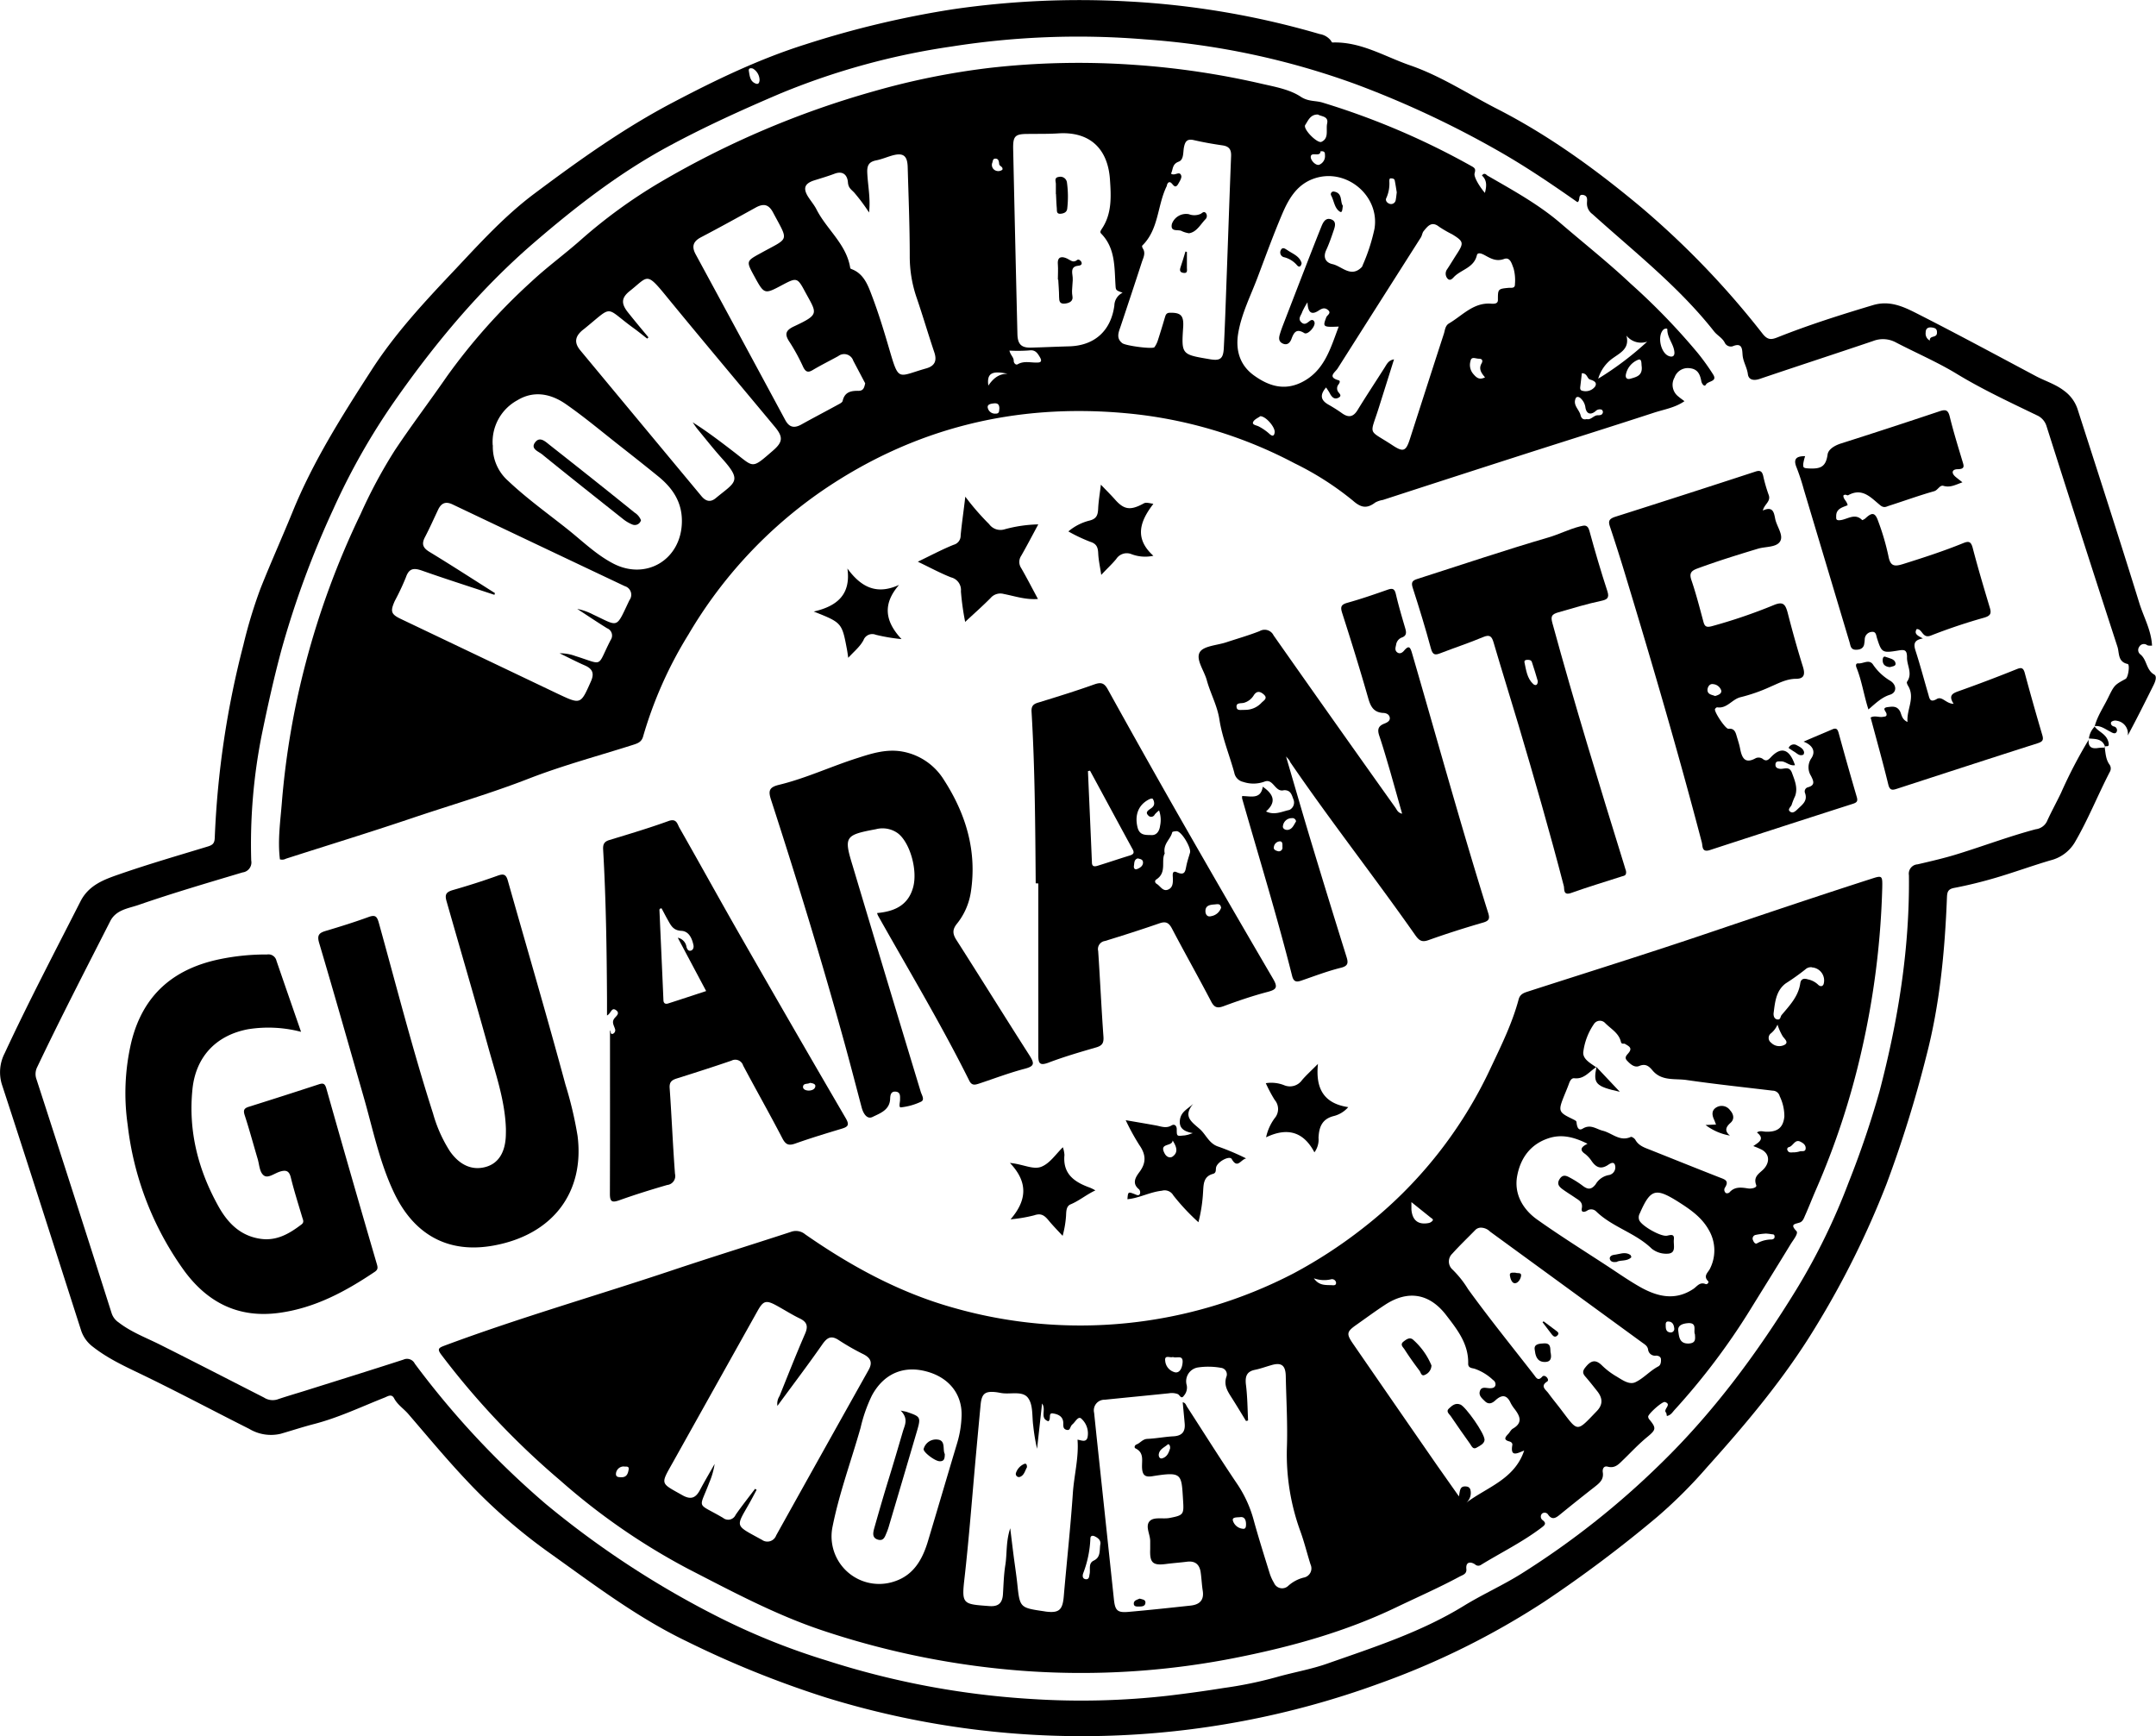 <svg viewBox="0 0 462.13 372.13" xmlns="http://www.w3.org/2000/svg"><g data-name="Layer 2" id="Layer_2"><g data-name="Layer 1" id="Layer_1-2"><path d="M451.11,160.06c.22,1.32.22,2.7,1.08,3.86a1.43,1.43,0,0,1,.08,1.46c-2.6,5-4.69,10.3-7.55,15.19a8.41,8.41,0,0,1-5.2,3.84c-3.94,1.16-7.81,2.58-11.75,3.74-2.93.86-5.9,1.6-8.89,2.17-1.38.26-1.51.92-1.56,2.05-.45,11.49-1.53,22.95-4.44,34.07a258.88,258.88,0,0,1-8.5,27.31,190.92,190.92,0,0,1-15.26,30.75c-6.59,10.85-14.7,20.51-23.16,29.92a103.44,103.44,0,0,1-10.68,10.67A275,275,0,0,1,331,343.33a168.39,168.39,0,0,1-35.42,17.55,185.76,185.76,0,0,1-118.48,3,213.57,213.57,0,0,1-30-12.11c-10.73-5.17-20.11-12.36-29.74-19.21A118.6,118.6,0,0,1,100,317.32c-4.34-4.6-8.39-9.48-12.52-14.28-1-1.14-2.28-1.94-3-3.31-.52-1-1.3-.48-2-.18-5.07,2-10,4.37-15.33,5.73-2.34.61-4.64,1.37-7,2.05a9.06,9.06,0,0,1-6.72-1.05c-7.4-3.72-14.71-7.61-22.15-11.23-3.92-1.91-7.91-3.65-11.37-6.37a7.17,7.17,0,0,1-2.49-3.4c-5.65-17.59-11.24-35.21-17-52.78A8.89,8.89,0,0,1,1,225.76c5.11-11,10.76-21.75,16.26-32.57,1.79-3.51,5.1-4.68,8.33-5.8,6.24-2.17,12.57-4,18.9-5.93,1.11-.33,1.49-.7,1.54-1.84a194.85,194.85,0,0,1,6.14-41.38,103.15,103.15,0,0,1,3.66-12.08c2.2-5.54,4.66-11,6.91-16.51,4.38-10.76,10.55-20.49,16.82-30.21,5.13-8,11.53-14.84,18-21.68,5.37-5.71,10.67-11.54,17-16.27,9.49-7.1,19.13-14,29.66-19.52,9.21-4.85,18.57-9.36,28.53-12.49A205.74,205.74,0,0,1,204.16,2a188.24,188.24,0,0,1,37.5-1.7,179.75,179.75,0,0,1,41.21,7,3.82,3.82,0,0,1,2.36,1.35c.11.17.26.47.38.46,6.08-.21,11.16,3,16.62,4.89,6.67,2.3,12.54,6.21,18.77,9.39,11.12,5.7,21.15,13,30.73,21A183.39,183.39,0,0,1,377.8,71.53c1.13,1.43,1.93,1.29,3.3.74,6.67-2.65,13.5-4.81,20.38-6.87,3.52-1.05,6.45.3,9.28,1.73,8.59,4.36,17.07,8.94,25.58,13.47,2,1.07,4.23,1.72,6.09,3.16a7.94,7.94,0,0,1,2.87,3.88c4.46,13.86,8.95,27.72,13.26,41.64.93,3,2.56,5.81,2.72,9.11-.38,0-.8.05-1.07-.12a1.14,1.14,0,0,0-1.68.38,1.18,1.18,0,0,0,.2,1.58c1.48,1.13,1.26,3.36,3,4.35.65.36.28,1.43-.07,2.16-1.8,3.62-3.61,7.25-5.58,10.91a2.77,2.77,0,0,0-2.31-3.15,1.45,1.45,0,0,0-1.19.21c-.29.36,0,.86.48,1a.81.81,0,0,1,.64,1.14c-.28.57-.87.27-1.33,0-1.11-.55-2.11-1.4-3.47-1.2l.08.07c.58-2.23,1.89-4.11,2.88-6.14,1.36-2.78,1.4-2.76,3.77-4.07.55-.31.95-3.08.42-3.19-2.15-.46-1.75-2.36-2.18-3.68q-7.68-23.61-15.2-47.28A3.71,3.71,0,0,0,436.56,89c-5.81-2.81-11.65-5.53-17.18-8.89-4.15-2.52-8.66-4.45-13-6.71a5.82,5.82,0,0,0-4.88-.31c-8.08,2.74-16.21,5.38-24.29,8.12-1.32.45-2.4.22-2.56-1-.18-1.44-1-2.63-1.13-4.07-.1-1.17,0-2.82-2.15-1.91a1.45,1.45,0,0,1-1.65-.72c-.52-1.09-1.61-1.58-2.32-2.48-7.54-9.57-17.1-17.05-26.07-25.14a2.79,2.79,0,0,1-1.17-2.34c0-.63.26-1.55-.79-1.76-1.28-.24-.53,1.26-1.26,1.54-5.32-3.74-10.66-7.36-16.28-10.6a209.56,209.56,0,0,0-31.27-14.7,165.38,165.38,0,0,0-45.14-9.59,174.13,174.13,0,0,0-41.38,1.52A153.76,153.76,0,0,0,167.36,20c-8.33,3.55-16.56,7.28-24.5,11.6-10.33,5.63-19.58,12.82-28.47,20.48C103,61.91,93.4,73.4,84.78,85.68a144.06,144.06,0,0,0-13.39,23.57,199.37,199.37,0,0,0-11,29.82c-1.64,6.06-3,12.2-4.26,18.32a119.73,119.73,0,0,0-2.28,27.07A2.15,2.15,0,0,1,52,187c-7.49,2.24-15,4.44-22.39,7-2.13.73-4.76,1-6,3.49-5.28,10.38-10.63,20.72-15.63,31.23a3.29,3.29,0,0,0-.15,2.65q8.11,25,16.09,50.09a3.79,3.79,0,0,0,1.51,2c2.74,2.12,6,3.31,9,4.83,7.41,3.71,14.77,7.51,22.15,11.27a3.42,3.42,0,0,0,2.86.41c1.94-.66,3.91-1.23,5.87-1.84,7.06-2.22,14.13-4.42,21.17-6.7a1.85,1.85,0,0,1,2.43.87,184.63,184.63,0,0,0,28.07,30.07,197.43,197.43,0,0,0,37.44,24.45,146.88,146.88,0,0,0,22.75,9.1,178,178,0,0,0,43.7,8.24,165.47,165.47,0,0,0,29.6-.7c3.92-.47,7.83-1,11.73-1.63a87.26,87.26,0,0,0,11.59-2.39c3.55-1,7.18-1.61,10.71-2.85,10-3.51,20.06-6.74,29.18-12.33,4-2.47,8.39-4.42,12.4-6.93a177.47,177.47,0,0,0,30.05-23.76c11.35-11.08,20.67-23.73,28.93-37.19a137.15,137.15,0,0,0,11.14-22.81,201.27,201.27,0,0,0,6.64-19.53c4-15.22,6.51-30.65,6.33-46.44a2,2,0,0,1,1.85-2.33c3-.7,6-1.39,8.87-2.3,5.49-1.71,10.88-3.74,16.45-5.22a3.09,3.09,0,0,0,2.38-1.62c.94-2.09,2.06-4.1,3.05-6.17a102.2,102.2,0,0,1,6-11.51l-.06,0c-.19,1.59.55,2.14,2.07,1.87a11.71,11.71,0,0,1,1.46-.07ZM161.36,14.69c-.74-.19-.92.11-.85.52.19,1.09.26,2.31,1.56,2.73.58.19.72-.36.74-.79A2.91,2.91,0,0,0,161.36,14.69ZM413.65,73c-.09-1.18,1.47-.48,1.53-1.61.05-.82-.27-1.08-1.06-1.19s-1.36.15-1.36,1.07A1.69,1.69,0,0,0,413.65,73Z"></path><path d="M448.94,155.68c.84,1.24,2.53,1.55,3,3.41.31,1.31-.62.62-.8,1l.08,0c-.57-1.8-2.11-1.68-3.53-1.8l.06,0a4.32,4.32,0,0,1,1.3-2.6Z"></path><path d="M357.29,303.52c-.08-.33-.07-.6-.19-.74-.68-.72,1.36-1.73-.22-2.26-.57-.19-3.61,2.57-3.6,3.13a1,1,0,0,0,.2.55c1.61,1.92,1.49,2.26-.39,3.81s-3.36,3.15-5,4.75c-1,.93-1.81,2.06-3.48,1.62-.91-.25-1.16.57-1.06,1.2.25,1.58-.73,2.33-1.78,3.16-2.5,1.95-5,3.95-7.44,5.94-.82.67-1.62,1.21-2.48,0a.88.88,0,0,0-1.32-.24.92.92,0,0,0,.08,1.36c1,.74.46,1.14-.19,1.64-4.08,3.1-8.68,5.35-13,8a1,1,0,0,1-1.24-.11c-.75-.53-2.06-.77-1.87,1,.11,1.07-.81,1.27-1.47,1.62-4.44,2.39-9.05,4.41-13.59,6.59-10.71,5.14-22.06,8.32-33.63,10.65A170.25,170.25,0,0,1,220,358.19a176.92,176.92,0,0,1-43.81-8.74c-10-3.35-19.29-8.33-28.64-13.14a140.17,140.17,0,0,1-27.49-19,169.47,169.47,0,0,1-25.46-26.92c-.92-1.23-.6-1.47.64-1.94,16.08-6,32.6-10.72,48.87-16.17,8.43-2.82,16.92-5.45,25.36-8.21a3.09,3.09,0,0,1,3.11.5c9.78,6.8,20.14,12.47,31.7,15.72a99.13,99.13,0,0,0,73-7.35,101.72,101.72,0,0,0,14.85-9.68,93.42,93.42,0,0,0,27.52-34.62c2.21-4.67,4.52-9.39,5.87-14.44.31-1.18,1.23-1.42,2.18-1.73,12.9-4.16,25.84-8.2,38.66-12.55,11.5-3.89,23-7.77,34.56-11.49,2.55-.83,2.59-.84,2.53,1.93a177.67,177.67,0,0,1-4.46,35A166.06,166.06,0,0,1,389.25,255c-.8,1.83-1.52,3.71-2.34,5.54-.25.57-.46,1.27-1.15,1.51-1,.34-2.16.31-.7,1.83.48.51-.69,1.9-1.24,2.8-2.89,4.77-5.86,9.5-8.79,14.25a144.87,144.87,0,0,1-16.13,21.32C358.48,302.71,358.17,303.32,357.29,303.52Zm-15.07-74.8c-1.54.88-2.59,2.65-4.76,2.4-.68-.08-1,.69-1.22,1.33-.37,1-.81,2-1.2,3-1,2.58-.85,3,1.58,4.19,1.27.62,1.27.62,1.31,1,.14,1.25.56,1.76,1.35,1.26,1.67-1,2.87.12,4.27.47,2,.49,3.64,2.4,6,1.33.21-.1.84.32,1,.65.76,1.32,2.09,1.68,3.35,2.19,4.89,1.95,9.76,3.91,14.66,5.83,1.07.42,2.17.66,1.18,2.19a.88.88,0,0,0,.2,1.17.78.78,0,0,0,.76-.14c1.12-1.28,2.52-1.08,4-.85.71.11,1.95-.15,1.74-.71-.78-2.05,1-2.63,1.82-3.7,1.11-1.41.94-3-.6-3.88a16.58,16.58,0,0,0-1.85-.79c1.19-.82,2.56-1.53.78-2.92.7-.46,1.26-.19,1.82-.17,2.5.12,3.81-.77,4.06-3.24a9.82,9.82,0,0,0-1-4.36,1.56,1.56,0,0,0-1.51-1.19c-6.15-.74-12.31-1.39-18.44-2.28-2.47-.36-5.3.28-7.26-2-.75-.9-1.49-1.62-2.92-1-1,.41-1.92-.43-2.61-1.18s.09-1.23.48-1.8c.73-1-.28-1.37-.89-1.76-.27-.18-.73.21-.9-.5-.45-1.86-2.18-2.75-3.39-4a1.52,1.52,0,0,0-2.32.16,13.55,13.55,0,0,0-2.35,6.18c-.06,1.51,1.67,2.35,2.87,3.24Zm-74.7,75.76-.44.11c-1.07-1.75-2.12-3.5-3.22-5.22-.84-1.31-1.54-2.55-1-4.23a1.41,1.41,0,0,0-1.15-1.95,15.29,15.29,0,0,0-5-.07,3,3,0,0,0-2.34,3.8,2.6,2.6,0,0,1-.6,2.23c-.59.89-.9-.16-1.32-.33a3.63,3.63,0,0,0-1.9-.17c-4.59.47-9.18.91-13.77,1.38a2.27,2.27,0,0,0-2.26,2.8c.16,1.57.33,3.15.49,4.73q1.88,17.61,3.75,35.24c.25,2.39.73,2.92,3.14,2.7,4.45-.39,8.89-.87,13.33-1.35,1.86-.21,2.9-1.13,2.57-3.19-.2-1.28-.25-2.58-.43-3.86-.22-1.71-1.14-2.58-2.94-2.35-1.5.19-3,.29-4.52.49-2.82.36-3.49-.26-3.37-3.19,0-.57,0-1.14,0-1.72,0-1.43-1.06-3.12-.18-4.2s2.86-.47,4.34-.76c3-.57,3.08-.77,2.89-3.74-.35-5.75-.17-6.23-6.57-5.21-1.41.22-2.11-.07-2.22-1.69s.53-3.32-1.42-4.28c-.32-.16-.18-.68.24-.84.81-.31,1.28-1.14,2.3-1.19,1.87-.08,3.72-.45,5.59-.55s2.59-1,2.42-2.79c-.13-1.49-.28-3-.42-4.51.62.12.7.6.92.95,3.6,5.56,7.12,11.18,10.83,16.67a26,26,0,0,1,3.51,7.81c1.05,3.8,2.24,7.56,3.41,11.33a9.4,9.4,0,0,0,.89,1.94,1.89,1.89,0,0,0,3.06.65,7.74,7.74,0,0,1,3.32-1.77,2,2,0,0,0,1.46-2.81c-.74-2.34-1.32-4.72-2.14-7a48.17,48.17,0,0,1-2.93-18c.18-5.12-.14-10.25-.24-15.37-.05-2.31-.92-3-3.1-2.35-1.18.33-2.33.76-3.52,1-1.72.36-2.09,1.35-1.94,3C267.38,299.22,267.4,301.86,267.52,304.48ZM161.84,319.13l.34.2c-.53,1-1.05,2-1.59,2.95-2.91,5.14-3.13,4.56,2.54,7.68l.19.1a2,2,0,0,0,3.05-.95q9.88-17.75,19.82-35.48c.87-1.55.45-2.53-1.05-3.32a51.28,51.28,0,0,1-5.27-3c-1.7-1.16-2.57-.64-3.64.9-3.06,4.39-6.3,8.65-9.59,13.14a3,3,0,0,1,.45-2.11c1.8-4.47,3.58-9,5.49-13.39.7-1.63.36-2.52-1.19-3.26s-3.27-1.83-4.91-2.73c-2.28-1.25-2.87-1.07-4.11,1.15q-9.08,16.23-18.15,32.46c-2.69,4.79-2.7,4.35,2,7,1.85,1.06,2.9.64,3.82-1.1s2.09-3.72,3.14-5.58a16.43,16.43,0,0,1-1.15,4c-2.23,5.93-2.83,4.16,2.95,7.56a1.74,1.74,0,0,0,2.7-.65C159,322.8,160.43,321,161.84,319.13Zm62.88-14.48c-1.94-.65-.38-2.49-1.36-3.81-.37,3.41-.72,6.56-1.07,9.7a41,41,0,0,1-.82-4.94c-.28-2,0-4.37-1.06-5.88-1.13-1.67-3.73-.81-5.68-1.11-.43-.07-.86-.16-1.29-.21-2.29-.25-3,.33-3.24,2.6q-.51,5.38-1,10.77c-.82,9-1.49,18-2.51,26.93-.6,5.25-.13,5.14,5.37,5.56,2,.15,2.8-.7,2.92-2.55.13-2.09.18-4.2.51-6.26.39-2.46.1-5,1.05-7.87.28,2.3.5,4.15.74,6s.55,3.86.76,5.79c.55,5.24.54,5.24,5.73,6l.42.07c2.81.35,3.57-.36,3.82-3.21.63-7.39,1.45-14.76,1.95-22.16.26-3.86,1.31-7.66,1-11.48.78.1,1.81.67,2.14-.45a4.26,4.26,0,0,0-1.26-4c-.71-.76-1.34.65-1.95,1.15s-.4,1.42-1.28,1.19-.65-1-.71-1.67c-.12-1.28-1.2-1.68-2.12-1.83C224.56,302.74,225.4,304.08,224.72,304.65Zm-18.61-1.16c.15-4.51-2.55-8.16-7.44-9.5-5-1.38-9.25.45-11.79,5.15a32.57,32.57,0,0,0-2.42,6.91c-2,7.05-4.57,14-6,21.15a10.2,10.2,0,0,0,13.41,11.72c4.19-1.43,6-5,7.13-8.9,2.1-7,4.13-13.93,6.22-20.89A22.4,22.4,0,0,0,206.11,303.49Zm108.2,18.6c4.44-3.33,10.34-5,12.39-11.17-1.5.6-3,1.48-2.54-1.18.07-.41-.25-.67-.62-.77-1.42-.36-.83-1-.24-1.62.34-.37.57-.9,1-1.14,2.16-1.26,1.49-2.69.35-4.19a7.83,7.83,0,0,1-.83-1.26c-.81-1.8-1.88-1.9-3.28-.61-.67.62-1.44,1-2.27.18-.57-.56-1.29-1.13-1.1-2,.27-1.24,1.33-.78,2.14-.77.54,0,1.06-.05,1.23-.64a1.09,1.09,0,0,0-.51-1.12,10.9,10.9,0,0,0-4-2.43c-.55-.14-1.36-.14-1.33-1.1.1-4.22-2.36-7.31-4.73-10.39-3.59-4.66-8.19-5.41-13.09-2.2-2.05,1.34-4,2.78-6,4.19-2.28,1.59-2.36,2-.78,4.28q9,13.06,18.05,26.12c1.42,2,2.86,4.07,4.57,6.48.22-1.19.18-2.12,1.27-2.14.54,0,1,.11,1.18.71A2.76,2.76,0,0,1,314.31,322.09Zm3.24-58.94a1.7,1.7,0,0,0-1.27.44c-1.66,1.71-3.39,3.35-5,5.14a2.3,2.3,0,0,0,0,3.34,21.61,21.61,0,0,1,3.39,4.25c4.52,6.25,9.38,12.25,14.12,18.35.48.62.87,1.45,1.77.42.27-.31.66-.18.95.1s.43.74.12.94c-1.58,1-.27,1.76.26,2.5.89,1.23,1.87,2.39,2.78,3.6,3.64,4.79,3.21,4.8,7.62.21,1.36-1.42,1.2-2.8.09-4.22-.85-1.08-1.7-2.16-2.6-3.19-.64-.74-.53-1.25.09-2,1.16-1.44,2.15-1.71,3.55-.31a15.77,15.77,0,0,0,3.1,2.34c1.22.73,2.69,1.82,4,1.22,1.77-.83,3.13-2.45,4.92-3.39.57-.3.6-1,.58-1.53s-.53-.8-1.09-.78a1.49,1.49,0,0,1-1.67-1.33c-.14-.75-.67-1.05-1.2-1.43L319.4,264A2.84,2.84,0,0,0,317.55,263.15Zm22.7-18c-3-1.5-5.6-2.07-8.35-1.16-3.87,1.28-6,4.27-6.7,8.08s1.18,7.12,4.26,9.32c4.94,3.51,10.1,6.73,15.17,10.05,2.35,1.54,4.66,3.16,7.11,4.53,3.64,2,7.39,2.86,11.22.31.77-.51,1.36-1.56,2.61-1.05.38.16.81-.37.55-.63-1.13-1.14.05-1.87.42-2.69a8.66,8.66,0,0,0-.28-8.29c-1.54-2.76-4.05-4.44-6.61-6.07-4.8-3-5.88-2.7-8.17,2.54a1.73,1.73,0,0,0-.12,1.44c.5,1.25,4.71,3.64,6,3.33.77-.17,1.57-.4,1.43.8s.54,2.84-1.14,3.05a5,5,0,0,1-3.61-1.06c-3.48-3.39-8.39-4.59-11.86-7.94a1.52,1.52,0,0,0-2-.2c-.55.33-1.31.44-1.13-.49.28-1.38-.65-1.76-1.46-2.32s-1.82-1.17-2.69-1.81-1.2-1.26-.57-2.21,1.35-.71,2.09-.3a20.52,20.52,0,0,1,2.75,1.73c1.09.85,1.88,1,2.85-.26a4.11,4.11,0,0,1,2.94-2,1.68,1.68,0,0,0,1.18-2.2c-.34-.83-1.19-.11-1.64.16-1.46.87-2.41.35-3.29-.87a6.72,6.72,0,0,0-1.45-1.6C338.55,246.53,338.85,245.86,340.25,245.18Zm48.12-37.82a1.74,1.74,0,0,0-1.4.46,49.07,49.07,0,0,1-4.21,3c-2.08,1.56-2.29,4-2.59,6.34-.05.37,0,1.24.76,1.38s.66-.59.95-.94c1.72-2.05,3.61-4,4-6.81.13-.93.77-1.12,1.61-.84a4.44,4.44,0,0,1,2.21,1.14c.13.16.84.68,1.18-.11A2.8,2.8,0,0,0,388.37,207.36ZM235.83,331.12c.22-.84-.35-1.43-1.2-1.82-.44-.2-.89-.15-.91.47a23.33,23.33,0,0,1-1.53,7.43c-.19.53-.22,1.26.62,1.31.68,0,.64-.64.74-1.11.22-1-.33-2.31.89-2.89C235.91,333.8,235.66,332.51,235.83,331.12ZM363.3,286c-.38-.78.61-2.57-1.57-2.38-1.07.1-2.17.46-2,1.65s.2,2.8,2.28,2.71C363.49,287.87,363.38,287.05,363.3,286Zm-60.77-28.33c0,.72,0,1.14,0,1.56.19,2.34,1.43,3.34,3.67,2.93a1.46,1.46,0,0,0,.88-.53c.2-.28-.18-.46-.39-.62ZM251.4,290.87c-.57.26-1.84-.58-1.64.85a2.75,2.75,0,0,0,2.2,2.45c1.07.09,1.47-1.21,1.53-2.18C253.58,290.33,252.17,291.21,251.4,290.87ZM381,219.62a4.89,4.89,0,0,1-1.39,1.86,1.24,1.24,0,0,0,0,2,2.44,2.44,0,0,0,3,.42c.74-.51,0-1.13-.46-1.72A11.93,11.93,0,0,1,381,219.62Zm-2.45,44.79a14.54,14.54,0,0,0-2.23.29.8.8,0,0,0-.55,1.18c.17.45.52.88.92.58a6.39,6.39,0,0,1,3.06-.78c.38-.06.68-.22.62-.7s-.38-.38-.64-.43C379.3,264.47,378.87,264.44,378.54,264.41Zm5.92-17.4a5.18,5.18,0,0,0,1.26-.2c.46-.19,1.3.23,1.31-.72,0-.76-.68-1.15-1.15-1.38-1.18-.59-1.54,1-2.48,1.18a.46.46,0,0,0-.25.7C383.43,247.18,384,247,384.46,247ZM133.69,314.33a1.67,1.67,0,0,0-1.66,1.54c-.06.82.69.76,1.23.77,1.1,0,1.36-.84,1.49-1.66S134.16,314.43,133.69,314.33ZM265.8,325.2c-.82.06-1.7,0-1.54.72a2.47,2.47,0,0,0,2.07,1.76c.72.14.75-.47.75-1C267.07,325.67,266.67,325.06,265.8,325.2Zm-15-14.86c.06-.48-.28-.93-.52-.71-.72.64-1.8,1-1.91,2.19,0,.55.31.9.74.77C250.24,312.26,250.56,311.26,250.84,310.34ZM281.62,274c1.08,1.55,2.4,1.43,3.65,1.47.45,0,1.16.2,1.11-.57a.88.88,0,0,0-1.13-.67A6.48,6.48,0,0,1,281.62,274Zm76.2,9.3c-.72-.18-.8.3-.78.71,0,.68,0,1.5,1,1.6a.77.77,0,0,0,.84-.76C358.82,284.14,358.62,283.43,357.82,283.28Z"></path><path d="M318.28,41.35c.43-1.56.41-2.78-.63-3.73.51-.7.91-.19,1.15,0,5.42,3.13,10.95,6.15,15.7,10.23,5,4.3,10.2,8.41,15,12.93A140.71,140.71,0,0,1,363.9,75.66a48.16,48.16,0,0,1,3.3,4.6c1,1.57-1.09,1.36-1.54,2.18-.34.62-.93-.24-1-.8-.29-1.5-.82-2.61-2.64-2.73a3,3,0,0,0-3.09,2,3.16,3.16,0,0,0,.82,4.08c.37.32.77.6,1.31,1-2,1.4-4.36,1.76-6.54,2.47-9.18,3-18.41,5.89-27.61,8.84q-15.25,4.9-30.49,9.86a5.24,5.24,0,0,0-1.62.54c-1.76,1.33-3,1.21-4.81-.39a64.07,64.07,0,0,0-12.5-8,95.79,95.79,0,0,0-36.29-10.75c-23.58-2.14-45.29,3.2-64.88,16.57A97.09,97.09,0,0,0,147.57,136a87.72,87.72,0,0,0-9.72,21.86c-.33,1.19-1.17,1.48-2.14,1.79-7.44,2.37-15,4.39-22.28,7.21-8.33,3.25-16.89,5.72-25.34,8.58-8.89,3-17.87,5.75-26.8,8.62a1.69,1.69,0,0,1-1.29.14c-.51-4.09.1-8.19.42-12.26a172.89,172.89,0,0,1,5.07-29.69A176.87,176.87,0,0,1,77.3,110.17a107.34,107.34,0,0,1,7.34-13.66C88.21,91.14,92.12,86,95.8,80.67a128.75,128.75,0,0,1,18.09-20.29c3.36-3.14,7.1-5.86,10.55-8.91a110.4,110.4,0,0,1,16.87-12.29,194.14,194.14,0,0,1,46-19.62,158.61,158.61,0,0,1,24.75-5,169.16,169.16,0,0,1,31.1-.66A174,174,0,0,1,270.63,18c2.82.64,5.87,1.2,8.19,2.74,1.66,1.09,3.18.78,4.7,1.26a161.32,161.32,0,0,1,32,13.67c.79.44.74.76.55,1.5S317.07,39.92,318.28,41.35ZM106.09,127.13l-.11.37-2-.66c-4.5-1.49-9-2.93-13.5-4.52-1.71-.6-2.79-.58-3.47,1.41a52.12,52.12,0,0,1-2.39,5.08c-1,2.25-.83,2.85,1.34,3.88l33.55,16c5,2.36,4.94,2.34,7.15-2.63.76-1.7.37-2.69-1.29-3.42-1.84-.8-3.62-1.74-5.43-2.61a9.57,9.57,0,0,1,3.42.6c6.21,1.94,4.47,2.49,7.54-3.46a1.67,1.67,0,0,0-.77-2.5c-2.16-1.34-4.27-2.76-6.4-4.15a12.57,12.57,0,0,1,3.41,1.21c5.61,2.62,4.81,3.13,7.78-3.09a1.92,1.92,0,0,0-1-3Q115.45,116.9,97,108.12c-1.53-.73-2.45-.24-3.11,1.17-.92,1.95-1.8,3.93-2.8,5.84-.75,1.44-.48,2.28.94,3.15C96.77,121.16,101.41,124.17,106.09,127.13ZM139,72.31l-.28.27c-.95-.74-1.89-1.51-2.87-2.22-6.37-4.61-4.2-5.09-10.54.06l-.51.4c-1.56,1.34-1.75,2.66-.41,4.28q13,15.66,26,31.29c.89,1.06,1.89,1.32,3,.41,4.23-3.51,5.82-3.61,1.3-8.61-1.79-2-3.43-4.09-5.13-6.15-.4-.48-.73-1-1.09-1.52,3.08,1.94,5.88,4.08,8.68,6.23,4.55,3.48,3.83,3.91,8.52-.15,2.12-1.83,2.24-2.91.45-5.07-7.93-9.54-15.91-19-23.78-28.62-3.83-4.66-3.55-3.54-7.33-.55-1.84,1.46-1.92,2.7-.39,4.62S137.51,70.53,139,72.31Zm101.64-9.56c-1.42-.52-1.47-.52-1.53-1.53-.26-3.93,0-8-3.08-11.15-.34-.35-.07-.65.13-1,2.22-3.28,2-7,1.75-10.66-.47-6.59-4.36-10.25-11.06-9.82-2.16.14-4.33.09-6.49.12-2.82,0-3.25.44-3.19,3.31q.43,19.78.91,39.58c.05,2.2.84,3,3.05,2.91,2.66-.07,5.33-.2,8-.27,5.47-.14,9-3.31,9.73-8.76A3.11,3.11,0,0,1,240.62,62.75Zm-135,32.69a9.7,9.7,0,0,0,3.25,7.61c4.09,3.87,8.68,7.13,13.07,10.64,3,2.42,5.84,5.16,9.29,7,7.17,3.88,14.81-.72,14.91-8.86.06-4.22-2-7.24-5.12-9.76-2.63-2.14-5.29-4.24-7.95-6.33-3.91-3.06-7.72-6.28-11.79-9.11-3.17-2.21-6.84-3-10.4-.84A10.17,10.17,0,0,0,105.61,95.44ZM284.24,83.05c-1.37,1.59-1.17,2.72.47,3.66,1,.57,2,1.19,2.92,1.85,1.39,1,2.43.87,3.37-.68,1.88-3.07,3.87-6.07,5.8-9.11.46-.72.8-1.54,2-1.74-1.1,3.53-2.18,6.93-3.25,10.34-1.95,6.22-2.46,4.52,3,8.12,2.24,1.47,2.81,1.23,3.64-1.34,2.43-7.53,4.84-15.06,7.29-22.58.26-.8.27-1.76,1.13-2.26,2.92-1.72,5.3-4.61,9.2-4.2.53,0,1.27,0,1.26-.82,0-2.37,0-2.38,2.41-2.6.56,0,1.27.12,1.24-.77a9.62,9.62,0,0,0-.3-3.42c-.34-.79-.66-2.47-2-2-1.68.61-2.83-.06-4.14-.78-.51-.28-1.54-.78-1.72,0-.61,2.58-3.12,3-4.71,4.45-.4.36-.94,1.22-1.58.54a1.6,1.6,0,0,1-.08-2c.72-1.08,1.38-2.2,2.09-3.29,1.52-2.35,1.45-2.68-1-4.19a25.6,25.6,0,0,1-2.79-1.61c-1.61-1.3-2.46-.15-3.33.91-.3.36-.34.94-.6,1.36q-8.91,14-17.84,28.08c-.51.82-2.28,1.84.19,2.54.47.13.2.61,0,.89a1.32,1.32,0,0,0-.18,1.41c.18.45,1.06.94.22,1.41s-1.38,0-1.81-.72C284.9,84,284.62,83.62,284.24,83.05ZM251,37.21c.8.62,1.82-.7,2.19.43.16.47-.32,1.21-.63,1.76-.7,1.22-1.1.1-1.59-.25-.31-.21-.55-.06-.71.2s-.11.42-.21.61c-2,4.1-1.65,9.2-5.21,12.68-.09.08,0,.43.11.6.67,1,.12,2-.18,2.88-1.48,4.57-3,9.13-4.52,13.69-.42,1.28-1.13,2.63.31,3.75.73.56,6.52,1.32,6.89.86a5.14,5.14,0,0,0,.75-1.52c.51-1.58,1-3.17,1.46-4.75.17-.51.24-1.09,1.07-1.11,2.36-.06,3,.59,2.89,2.93-.4,6-.4,6,5.53,7,2.36.43,3.05,0,3.17-2.39.24-4.61.39-9.22.56-13.84.34-9.09.64-18.17,1-27.26.06-1.44-.42-2.11-1.84-2.32-2.07-.3-4.13-.66-6.16-1.13-1.41-.32-1.85.27-2.1,1.52-.22,1.09,0,2.68-1.13,3.1C251.2,35.19,251.47,36.33,251,37.21Zm29.22,27.64a16.16,16.16,0,0,0-1.09,2c-.2.71-1,1.42-.25,2.18s1.29.19,1.89-.26c.4-.29.83-.26,1,.35.19.9-1.48,2.72-2.19,2.28-1.7-1.06-2.24-.15-2.76,1.25-.29.78-.88,1.43-1.84,1s-.88-1.23-.65-2c.18-.62.4-1.23.63-1.84q1.93-5,3.89-10.07c1.44-3.7,2.86-7.4,4.34-11.07.37-.92.88-2.1,2.14-1.65s.78,1.67.46,2.6c-.46,1.36-.94,2.73-1.53,4-.73,1.6-.06,2.69,1.37,3,2,.44,3.94,3,6.26.63a1,1,0,0,0,.19-.39,40.06,40.06,0,0,0,2.53-7.79c1.18-7-5.85-13-12.64-10.9-3.84,1.19-5.66,4.27-7.08,7.57-1.92,4.5-3.59,9.11-5.32,13.69-1.47,3.9-3.39,7.66-4.13,11.8-.67,3.68.23,7,3.34,9.24s6.4,3.31,10.11,1.53c5-2.43,6.27-7.3,8.06-12-3.4.15-3.45.08-2.66-2,.18-.47,1.2-.9.31-1.59-.67-.52-1.2-.32-1.92.14C281.6,67.27,280.37,67.61,280.26,64.85ZM185.45,82.16l-2.55-4.83a2.06,2.06,0,0,0-3.22-1c-1.82,1-3.7,1.93-5.5,3-1,.6-1.48.38-2-.62a42.4,42.4,0,0,0-2.88-5.31c-1.18-1.72-1-2.58,1-3.49,5.48-2.58,4.79-2.71,2.23-7.44-1.6-3-1.79-3-4.8-1.41-3.9,2.08-3.9,2.08-6.05-1.85-1.78-3.27-1.76-3.23,1.47-5,6.1-3.37,5.93-2.31,2.56-8.65-.92-1.74-2-2-3.67-1.1-3.91,2.16-7.82,4.32-11.77,6.39-1.71.89-2.06,2-1.15,3.67q9.63,17.75,19.2,35.52c.83,1.54,1.87,1.79,3.36,1,2.58-1.44,5.2-2.8,7.79-4.22.43-.24,1.07-.52,1.15-.89.45-2,1.9-2.18,3.48-2.16C185.09,83.73,185.25,83.07,185.45,82.16Zm.83-36.61a39.89,39.89,0,0,0-3.2-4.29c-.66-.68-1.24-1-1.33-2.18-.11-1.48-1-2.54-2.85-1.85-1.48.56-3,1-4.52,1.48-1.93.67-2.27,1.68-1.17,3.45.58.91,1.3,1.75,1.79,2.7,2.19,4.34,6.46,7.47,7.25,12.61,0,.09.21.18.33.23,2.61,1,3.48,3.49,4.34,5.76,1.43,3.77,2.6,7.63,3.73,11.5,2.06,7,1.76,5.73,7.9,4,1.81-.52,2.33-1.63,1.71-3.46-1.31-3.89-2.46-7.83-3.79-11.71A27.27,27.27,0,0,1,195,54.87c0-6.36-.26-12.71-.44-19.06-.07-2.52-1-3.16-3.48-2.43-1.1.33-2.18.78-3.3,1-1.46.3-1.94,1-1.89,2.54C186,39.7,186.63,42.46,186.28,45.55ZM348.62,71.93c.72,2.75-1.26,3.66-2.82,4.78a8.21,8.21,0,0,0-3.23,4.46,67,67,0,0,0,10.5-7.94A4,4,0,0,1,348.62,71.93ZM282.49,24.55c-1.65-.05-2.12,1.37-2.71,2.22s2.55,4,3.45,3.64c1.7-.75.94-2.6,1.24-3.95C284.8,24.9,283.26,25,282.49,24.55Zm-66.12,50.6c.22,1,.94,1.42.92,2.23,0,.42.43.94.85.7,1.37-.79,2.81-.31,4.21-.37.79,0,1-.31.6-1.06-.53-.91-1-1.73-2.34-1.54A33,33,0,0,1,216.37,75.15ZM340.11,89.83c.93.23,1.45-.79,2.33-.82.49,0,1.06,0,1.14-.69a.67.67,0,0,0-.27-.51,1.28,1.28,0,0,0-1.33.34c-1.17.95-2,.45-2.17-.93a3.25,3.25,0,0,0-1-1.84c-.27-.28-.84-.5-1.07,0-.66,1.49.79,2.41,1.06,3.66C339,89.78,339.43,90,340.11,89.83Zm18.78-14.46c-.18-1.68-1.54-3-1.5-4.76,0-.3-.6-.2-.86.06-1.36,1.37-.57,5.06,1.23,5.67C358.57,76.62,359,76.26,358.89,75.37ZM270.15,89.21c-.46.35-1.33.69-1.56,1.28s.75.67,1.2.91A10.71,10.71,0,0,1,272.1,93c.4.37,1,.74,1.12-.34S271.37,89.24,270.15,89.21Zm81.73-10.76c-.07-.38.08-1.67-.74-1.34a4.32,4.32,0,0,0-2.64,3.16c-.14.76.27,1.12,1,.9C350.72,80.8,352.14,80.55,351.88,78.45Zm-33.57,2.44c-.74-.88-1.44-1.77-.74-3,.31-.54.18-1-.56-1s-1.62-.56-1.81.49a2.94,2.94,0,0,0,.57,2.75C316.56,81.07,317.14,81.45,318.31,80.89ZM299.39,41.23c-.12-.72-.25-1.63-.43-2.53-.08-.44-.51-.46-.85-.47s-.3.41-.31.64a7.51,7.51,0,0,1-.62,3.52c-.36.64.23,1.18.73,1.31a1,1,0,0,0,1.25-.79C299.26,42.42,299.3,41.92,299.39,41.23ZM339.06,80c-.11,1-.21,1.86-.32,2.77-.06.44-.11.89.47,1a2.55,2.55,0,0,0,2.67-.89c.62-1-.47-1.34-1.09-1.54S340.25,80,339.06,80Zm-56-47.6c-.06,1.41-2.05,0-2.11,1.24,0,.74,1,1.82,1.75,1.7A2,2,0,0,0,284,33.23C284,32.82,284,32.34,283.1,32.43ZM214.21,87.58c0-1-.46-1.2-1.24-1.11-.59.07-1.35.19-1.26.87a1.58,1.58,0,0,0,1.67,1.32C214.3,88.69,214.13,88,214.21,87.58Zm-2.36-4.93c1.14-1.7,2.4-2.55,4.14-2.53C212.63,79.4,211.48,80,211.85,82.65Zm3-46.26c.22-.69-.63-.72-.68-1.24s-.11-1.23-.93-1.14c-.42.05-.43.51-.53.84a1.31,1.31,0,0,0,.39,1.53A1.45,1.45,0,0,0,214.84,36.39Z"></path><path d="M275.66,162.15c2,6.85,3.85,13.25,5.78,19.62q3.53,11.67,7.17,23.3c.42,1.32.37,2-1.24,2.38-2.85.71-5.62,1.77-8.41,2.73-1.07.37-1.67.3-2-1-3.22-12.77-7.09-25.35-10.71-38a2.18,2.18,0,0,1,0-.55c1.78,0,4,.8,4.42-2,2.55,1.76,2.81,3.42.7,5.3,1.8.89,3.45,0,5-.32a1.76,1.76,0,0,0,.89-2.22c-.33-.81-.5-1.87-1.68-2a1.24,1.24,0,0,0-.43,0c-1.87.46-2.2-2.58-4.09-1.86a6.86,6.86,0,0,1-4.58.07,2.48,2.48,0,0,1-1.92-2c-1.05-3.81-2.6-7.54-3.19-11.41-.47-3-1.93-5.56-2.7-8.39-.56-2.07-2.42-4.46-1.5-6,.78-1.35,3.69-1.47,5.66-2.12,2.39-.79,4.82-1.48,7.16-2.4a2.13,2.13,0,0,1,3,.92q13,18.51,26.11,36.92c.32.45.48,1.07,1.44,1.3-.87-3.1-1.69-6-2.54-9-.75-2.55-1.48-5.11-2.33-7.63-.43-1.26-.39-2.1,1-2.66.54-.21,1.35-.55,1.22-1.32s-.88-1-1.53-1c-2-.17-2.6-1.45-3.1-3.19-1.74-6.09-3.61-12.13-5.55-18.16-.43-1.34-.32-1.86,1.12-2.26,2.91-.81,5.77-1.8,8.62-2.8,1.07-.37,1.49-.19,1.76,1,.57,2.45,1.29,4.87,2,7.29.27.93.3,1.63-.84,2a1.94,1.94,0,0,0-1.12,1.51c-.12.56-.34,1.17.21,1.61s1.11.12,1.49-.34c1-1.17,1.31-.84,1.7.49,5.41,18.57,10.54,37.24,16.33,55.7.38,1.2.25,1.71-1.08,2.09-3.93,1.14-7.84,2.38-11.7,3.76-1.42.51-2,.1-2.8-1-8.78-12.52-18.23-24.55-26.87-37.18C276.4,162.93,276.18,162.74,275.66,162.15Zm-9-10a4.74,4.74,0,0,0,3.77-1.55c.46-.45,1.36-.92.48-1.72-.7-.63-1.46-.92-2.15.12a3.61,3.61,0,0,1-2.18,1.66c-.66.14-1.72-.08-1.51,1C265.2,152.43,266.17,152.09,266.65,152.19Zm11.14,23.89a.78.78,0,0,0-.91-.67A1.9,1.9,0,0,0,275,177c-.14.6.44.92,1,.89C277,177.76,277.31,176.86,277.79,176.08ZM274,182.47a.78.78,0,0,0,.88-.93c0-.46.11-1.19-.54-1.2a1.37,1.37,0,0,0-1.29,1.2C272.91,182.12,273.46,182.34,274,182.47Z"></path><path d="M64.53,221.17a27.65,27.65,0,0,0-11.34-.56c-6.91,1.3-11.24,5.94-11.94,12.88-.92,9.06,1.27,17.44,5.69,25.29,2,3.51,4.72,6.19,9,6.77,3.42.46,6.12-1.14,8.69-3.1.63-.48.31-1,.15-1.54-.84-2.83-1.74-5.64-2.44-8.5-.34-1.42-1-1.67-2.26-1.3s-2.61,1.55-3.54.84-.94-2.31-1.31-3.54c-.92-3.1-1.76-6.23-2.76-9.3-.35-1.07-.23-1.53.85-1.87q7.52-2.36,15-4.81c.94-.31,1.32-.2,1.63.88Q75.29,252.2,80.79,271c.22.74.21,1.16-.46,1.61-6.26,4.21-12.8,7.74-20.43,8.79-8.7,1.21-15.36-2.15-20.4-9a66.37,66.37,0,0,1-12.13-31.26,47.75,47.75,0,0,1,.79-17.82c2.49-10.08,9.06-15.69,19-17.73a48.83,48.83,0,0,1,10.1-1,1.76,1.76,0,0,1,2,1.35C61,211,62.71,215.92,64.53,221.17Z"></path><path d="M108.44,242c-.18-6-2.13-11.59-3.71-17.26-2.92-10.53-6-21-9-31.52-.44-1.49-.11-2,1.31-2.43,3.25-.93,6.47-1.95,9.65-3.1,1.26-.45,1.77-.26,2.14,1,4.13,14.6,8.42,29.15,12.37,43.79a81,81,0,0,1,2.6,11c1.52,12-5.21,21.17-18,23.5-9.68,1.77-17-2.27-21.29-11.22-3.17-6.6-4.58-13.76-6.59-20.73-3.16-11-6.27-22-9.52-32.94-.48-1.64,0-2.13,1.41-2.55,3.1-.92,6.2-1.89,9.24-3,1.4-.5,1.76-.1,2.14,1.24C85,211.48,88.5,225.21,92.83,238.7a29.91,29.91,0,0,0,3.6,8.06c2.09,3,4.81,4.2,7.75,3.35,2.72-.78,4.2-3.23,4.25-7C108.44,242.72,108.44,242.36,108.44,242Z"></path><path d="M188,195.71c3.74-.34,6.68-1.66,7.73-5.54,1-3.67-.68-9.58-3.28-11.56a5.6,5.6,0,0,0-4.71-.87c-6.6,1.23-6.9,1.59-5,7.76Q190,209.79,197.35,234c.22.72.92,1.72.08,2.14a13.38,13.38,0,0,1-4.32,1.22c-.5.06-.22-1-.19-1.51,0-.82.15-1.76-.93-1.86s-1.16.82-1.19,1.52c-.08,2.44-2.19,3.12-3.76,3.9-1.21.6-2-.75-2.34-2-1.25-4.72-2.47-9.45-3.77-14.15-4.81-17.4-10.09-34.66-15.66-51.83-.63-1.92-.41-2.69,1.69-3.2,5.83-1.41,11.27-4,17-5.8,3.07-1,6.2-1.94,9.53-1.32a13.21,13.21,0,0,1,8.85,6.08c4.71,7.3,7.1,15.23,5.76,24a14.26,14.26,0,0,1-3,6.83c-1.07,1.33-.87,2.29,0,3.61,5.24,8.2,10.36,16.47,15.61,24.66,1,1.61,1.08,2.23-1,2.78-3.33.87-6.56,2.1-9.84,3.19-.86.28-1.56.49-2.11-.62-6-12.05-12.95-23.62-19.55-35.36A3.4,3.4,0,0,1,188,195.71Z"></path><path d="M130.75,220.89c.22,0,0,.91.6.71a.83.83,0,0,0,.46-1.09c-.22-.73-.74-1.4-.12-2.22.38-.5,1.3-1.1.33-1.78s-1.05.76-1.91,1.15v-3.54c-.06-10.69-.22-21.37-.83-32-.06-1.09.17-1.7,1.3-2.05,4.27-1.3,8.54-2.57,12.73-4.09,1.71-.62,1.87.65,2.31,1.43,4.53,7.95,8.95,16,13.49,23.9q11,19.23,22.16,38.36c.84,1.44.54,1.85-.87,2.27-3.31,1-6.62,2-9.86,3.15-1.44.52-2.1.33-2.84-1.09-2.72-5.24-5.64-10.38-8.41-15.6a1.76,1.76,0,0,0-2.51-1.05c-3.88,1.33-7.78,2.58-11.69,3.81-1.09.34-1.65.76-1.55,2.08.43,6.11.68,12.24,1.14,18.36A1.93,1.93,0,0,1,143,254c-3.45,1-6.89,2.07-10.27,3.28-1.57.55-2,.3-2-1.38C130.77,244.25,130.75,232.64,130.75,220.89Zm11.06-26.18c-.37,0-.47.16-.46.38.28,6.4.58,12.8.85,19.2,0,.83.46,1,1.11.77,2.66-.85,5.3-1.73,8.05-2.63L145.28,201a2.36,2.36,0,0,1,1.87,2c.14.42.35.88.87.78s.73-.65.62-1.19c-.32-1.51-1-3-2.62-3.07-1.77-.09-2.25-1.23-2.91-2.39C142.65,196.32,142.23,195.49,141.81,194.71Zm31.78,37.4c-.39.32-1.36,0-1.46.78-.08.64.66.88,1.25.87s1.24-.24,1.37-.83S174.24,232.19,173.59,232.11Z"></path><path d="M222,189.33c-.1-12.26-.16-24.53-.89-36.78-.08-1.33.5-1.7,1.59-2,4-1.23,8-2.47,11.89-3.86,1.42-.5,2.11-.3,2.86,1.07q7.32,13.23,14.8,26.36,10.21,17.88,20.61,35.65c1.09,1.86.77,2.34-1.18,2.85-3.19.84-6.33,1.91-9.43,3.06-1.39.51-2,.24-2.67-1.06-2.73-5.23-5.64-10.37-8.38-15.6-.66-1.25-1.32-1.58-2.67-1.11-3.87,1.34-7.77,2.59-11.69,3.79a1.75,1.75,0,0,0-1.45,2.15c.41,6.12.69,12.24,1.13,18.36.09,1.34-.25,1.91-1.53,2.29-3.45,1-6.9,2-10.26,3.28-1.9.71-2.18.12-2.17-1.62,0-12.26,0-24.52,0-36.79Zm11.62-24.14-.42.1c.28,6.51.58,13,.85,19.55,0,1.07.72.89,1.33.7,2.26-.7,4.5-1.46,6.77-2.16,1-.3,1-.73.51-1.55C239.64,176.3,236.65,170.74,233.64,165.19Zm16,17.82c-.78,1.53.53,4-1.74,5.48-.48.31-.3.79.11,1,.75.48,1.28,1.62,2.34,1.21s1.09-1.4,1.07-2.39c0-.62-.28-1.86.88-1.33,1.7.76,1.78-.25,2-1.34s.53-1.94.8-2.9-1.72-4.45-2.82-4.58c-.33,0-.93.07-1,.23C250.93,179.91,249.22,180.85,249.66,183Zm-1.21-9.27a5.9,5.9,0,0,0-.9.85.83.83,0,0,1-1.44.13c-.52-.52-.11-.92.32-1.22s1-.63,1-1.29a1.66,1.66,0,0,0-.33-1c-.08-.1-.53,0-.76.13-2.34,1.2-3.09,3.39-2.49,5.94.44,1.87,1.79,1.67,3,1.72s1.73-1,1.85-2A6,6,0,0,0,248.45,173.74Zm13.31,20.77c-.14-.91-.83-.69-1.34-.65-.94.07-2,.17-2,1.43,0,.73.42,1.32,1.22,1.09A2.72,2.72,0,0,0,261.76,194.51ZM243.88,184c-.81.21-.73,1-.82,1.54s.14.95.72.72,1.21-.64,1.22-1.36S244.39,184.13,243.88,184Z"></path><path d="M377.86,109.43c2.17-1,2.38.43,2.64,1.75.33,1.68,1.86,3.53,1.06,4.86s-3.13,1.08-4.77,1.58c-4.34,1.31-8.66,2.65-12.92,4.22-1.34.49-1.83,1-1.33,2.48,1,2.93,1.77,5.93,2.57,8.91.28,1.07.65,1.29,1.79,1a113.91,113.91,0,0,0,13.27-4.52c2-.83,2.5-.24,3,1.59,1,3.9,2.08,7.78,3.28,11.62.49,1.56.32,2.57-1.45,2.58-2.06,0-3.76.95-5.56,1.72a36.08,36.08,0,0,1-6.31,2.21c-1.87.42-2.93,2.52-5.07,2.18-.13,0-.39.22-.46.39-.21.56,2.25,4.28,2.88,4.21,1.18-.13,1.49.6,1.74,1.47s.57,1.79.75,2.71c.38,2,1,3.46,3.39,2.11a1.54,1.54,0,0,1,1.62.28c.62.4,1,.13,1.49-.35,2.25-2.47,4.07-2,5.28,1.58-1.17.23-2-.85-3-.81-.51,0-1.11-.1-1.18.59s.34.91.93,1c.9.12,2-.66,2.58.81.59,1.63,1.32,3.22.71,5a16.08,16.08,0,0,0-.72,1.8c-.11.55-1.14,1.12-.26,1.64.6.35,1.18-.3,1.66-.75.95-.89,2-1.69,1.44-3.28a.92.92,0,0,1,.57-1.25c1.72-.44,1.21-1.42.7-2.45a3.42,3.42,0,0,1,.09-3.8c.94-1.42.32-2.76-1.68-3.54,2.28-1,4.24-1.8,6.2-2.65.83-.35,1.1,0,1.32.8q1.88,6.87,3.88,13.7c.28.95,0,1.21-.88,1.49q-15.31,4.91-30.6,9.9c-1.77.58-1.52-.84-1.73-1.64-5-19.08-10.53-38-16.25-56.85q-1.65-5.48-3.46-10.9c-.38-1.13-.13-1.58,1-2q15.12-4.8,30.19-9.73c1-.34,1.41-.09,1.66.85a32.66,32.66,0,0,0,1.19,4.14C379.64,107.49,378.17,108.06,377.86,109.43Zm-10.24,39.76c.67-.2,1.46-.48,1.32-1.19a2,2,0,0,0-1.75-1.36c-.78-.13-1.18.65-1.2,1.23C366,148.91,367,148.91,367.62,149.19Z"></path><path d="M418.75,150.86c-1.17-1.82-.22-2.25,1.13-2.73q6.19-2.2,12.3-4.66c1-.41,1.49-.44,1.82.78,1.19,4.44,2.45,8.87,3.75,13.28.33,1.1.08,1.44-1,1.79-10.07,3.21-20.12,6.49-30.18,9.76-.91.3-1.5.39-1.82-.91-1.17-4.81-2.51-9.58-3.79-14.37.9-.49,1.77,0,2.6-.14.4-.08.94,0,.8-.69-.1-.5-1.08-1.22.23-1.4,1-.12,2-.31,2.66.88.38.73.35,1.72,1.62,2.31-.24-2.73,1.72-5.17.09-7.81-.14-.23-.31-.66-.2-.81,1.27-1.8-.06-3.52,0-5.26,0-1.57-.53-1.66-1.76-1.46-3.55.59-3.67.52-4.68-2.65-.19-.62-.19-1.41-1.08-1.33a1.63,1.63,0,0,0-1.54,1.55,7.59,7.59,0,0,1-.16,1.28c-.27.82-1,1-1.73,1-1.15,0-1.15-.9-1.37-1.62q-4.89-16.34-9.78-32.66a48,48,0,0,0-1.54-4.71c-.72-1.71-.33-2.53,1.8-2.5a10,10,0,0,0-.39,1.57c-.07.89,0,1,1.21,1.06,2.49.12,3.63-.33,4-3,.15-1.1,1.52-1.93,2.86-2.35q10.59-3.37,21.12-6.9c1.31-.44,1.85-.31,2.2,1.15.79,3.21,1.77,6.38,2.72,9.54.31,1,.59,1.7-1,1.72-1.21,0-1.49.79-.45,1.66.38.32.78.62,1.45,1.15-1.57.57-2.64,1.18-4.07.76-.8-.23-1.16.91-2,1.15-3.25.92-6.43,2.08-9.65,3.11-.55.17-1,.53-1.77,0-2-1.57-3.86-4-7-2.25-.14.08-.41-.1-.62-.11s-.25.09-.4.14c-.08.81.75,1.19.9,2.11-1,.44-2.46.69-2.45,2.32,0,.61-.09,1,.91.88,1.52-.18,3.13-1.6,4.67,0,.05,0,.49-.2.68-.38,1.45-1.37,2.1-1.28,2.76.65a52,52,0,0,1,2.18,7.45c.41,2.24,1.34,2.25,3.17,1.68,4.33-1.36,8.63-2.75,12.83-4.46,1.2-.49,1.69-.38,2.06,1,1.12,4.31,2.4,8.59,3.68,12.86.37,1.22.11,1.7-1.17,2.09a120.18,120.18,0,0,0-11.45,3.84c-1.87.76-1.82-1.48-3.07-1.37-.61,1,.18,1.4,1.34,2-2,.33-2,1.3-1.59,2.6,1,3.09,1.82,6.21,2.73,9.31.26.87.32,1.94,1.78,1.1C416.28,149.1,417.08,150.84,418.75,150.86Z"></path><path d="M348.53,186.7c.15,1-.4,1-.88,1.15-3.63,1.17-7.29,2.27-10.87,3.55-1.78.64-1.42-.86-1.58-1.48-3-11.55-6.3-23-9.7-34.46-1.77-5.93-3.62-11.83-5.36-17.76-.39-1.32-.82-1.74-2.25-1.14-3,1.26-6.06,2.26-9.08,3.43-1.11.44-1.7.51-2.1-1-1.18-4.37-2.51-8.7-3.9-13-.36-1.12-.11-1.54.92-1.87,9.39-3,18.72-6.16,28.17-8.92,2.32-.68,4.45-1.79,6.78-2.37,1-.26,1.62-.38,2,.94,1.19,4.37,2.47,8.72,3.87,13,.46,1.43-.14,1.75-1.24,2-3.17.67-6.26,1.61-9.37,2.51-1.39.4-1.57.9-1.19,2.28,4.76,17.42,10.06,34.67,15.4,51.91C348.29,186,348.46,186.45,348.53,186.7ZM329.62,146c-.38-1.26-.78-2.7-1.27-4.11-.15-.44-.65-.49-1.1-.45s-.55.26-.48.56c.36,1.65.54,3.41,1.89,4.64C329.11,147,329.6,146.93,329.62,146Z"></path><path d="M222.55,112.4c-1.34,2.48-2.46,4.64-3.67,6.75a2.34,2.34,0,0,0,0,2.6c1.21,2.1,2.32,4.26,3.6,6.64-2.69.2-5-.63-7.31-1.07a2.75,2.75,0,0,0-2.84.86c-1.75,1.77-3.63,3.42-5.45,5.12a55.69,55.69,0,0,1-.91-6.54,2.79,2.79,0,0,0-2.11-3c-2.32-.91-4.53-2.12-7.13-3.36,2.74-1.32,5.16-2.61,7.68-3.63a2,2,0,0,0,1.5-2c.25-2.61.64-5.21,1-8.31a54,54,0,0,0,5.11,5.89,3,3,0,0,0,3.37,1.09A29.61,29.61,0,0,1,222.55,112.4Z"></path><path d="M241.29,240.11c2.43.42,4.47.76,6.5,1.13,1.11.21,2.17.68,3.32,0,.7-.42,1.12.15,1.12.79,0,1.51,0,1.52,1.45,1.36.29,0,.58-.08.86-.14s.4-.13,1.13-.37c-2-.35-3-1.14-2.75-2.88s1.65-2.27,2.85-3.41c-2.26,2.7-.4,3.84,1.38,5.4,1.39,1.22,2,3.2,4.1,3.82a53.47,53.47,0,0,1,5.85,2.49c-1.21.29-1.84,2.3-3.09.13-.46-.8-3.09.58-3.35,1.81-.11.55.09,1.17-.68,1.38-2,.55-2,2.17-2.1,3.78a33.32,33.32,0,0,1-1,6.58,46.44,46.44,0,0,1-5.38-5.75,2.14,2.14,0,0,0-2.46-1c-2.56.27-4.83,1.58-7.38,1.82.13-1.61.14-1.63,1.53-1.1.41.16.85.44,1.13,0a1,1,0,0,0-.15-1c-1.61-1.28-.77-2.61.05-3.71,1.51-2,1.42-3.77,0-5.79A49,49,0,0,1,241.29,240.11Zm10.06,4.35c-.07,1.4-3,.42-1.71,2.79.46.86,1.24,1,1.72.64C252.58,247,252.23,245.85,251.35,244.46Z"></path><path d="M216.47,249.27c2.92.28,5,1.54,6.79.8s3-2.62,4.56-4.16a6.2,6.2,0,0,1,.34,1.66c-.39,4.08,2.14,5.81,5.46,7a8.56,8.56,0,0,1,1.17.59c-1.92.89-3.47,2.23-5.34,3-.95.41-.9,1.6-.95,2.49a21.9,21.9,0,0,1-.73,4.25c-1.11-1.2-2.11-2.22-3-3.3s-1.61-1.62-3.1-1.1a31.6,31.6,0,0,1-5.06.86C220.11,257.3,220.43,253.42,216.47,249.27Z"></path><path d="M247.22,108c-2.78,3.62-4.23,7.31,0,11.13a8.25,8.25,0,0,1-4.8-.39,2.68,2.68,0,0,0-3.16,1.08c-.9,1.1-2,2.09-3.21,3.41-.26-1.75-.59-3.17-.65-4.61-.06-1.28-.33-2.07-1.74-2.5a34.67,34.67,0,0,1-4.66-2.21,11.17,11.17,0,0,1,4.55-2.33c1.56-.39,1.78-1.27,1.84-2.59.07-1.55.34-3.09.58-5.1,1.17,1.23,2.12,2.16,3,3.15,1.9,2.17,3.25,2.42,5.94,1C245.56,107.68,245.56,107.68,247.22,108Z"></path><path d="M192.71,125.37c-3.47,4-3.14,7.69.53,11.62a38.61,38.61,0,0,1-5.52-.93,2,2,0,0,0-2.63,1.15c-.77,1.44-2,2.39-3.27,3.79-.12-.78-.18-1.3-.28-1.81-1.08-5.71-1.08-5.71-7.12-8.11,5-1.14,8-3.63,7.22-9.22C184.51,125.78,187.83,127.61,192.71,125.37Z"></path><path d="M281.74,247c-2.33-4.43-5.8-5.41-10.36-3.22a10.63,10.63,0,0,1,1.85-4.11,3,3,0,0,0,0-3.9,30.43,30.43,0,0,1-1.91-3.59,7.45,7.45,0,0,1,4,.46,3.17,3.17,0,0,0,3.76-1.12c.85-1,1.88-1.93,3.42-3.48-.56,5.33,1.29,8.5,6.49,9.27a6.06,6.06,0,0,1-3.18,1.93c-2.5.66-3.08,2.43-3.19,4.63A4.58,4.58,0,0,1,281.74,247Z"></path><path d="M400.49,152.07c-1-3.13-1.42-6.15-2.55-8.95-.14-.34-.27-1,.43-.92,1.06.06,2.33-1,3.15.32a11.61,11.61,0,0,0,3.71,3.44c1.34.89,1.37,2.48-.11,2.95C403.3,149.48,402.07,150.73,400.49,152.07Z"></path><path d="M405.05,143c-.88-.11-1.5-.47-1.51-1.46,0-.46.14-1,.71-.72.77.3,1.85.4,2.05,1.32C406.45,142.83,405.57,142.84,405.05,143Z"></path><path d="M383.38,160.33a1.21,1.21,0,0,1,1.66-.64c.64.36,1.46.67,1.66,1.54,0,.17-.06.49-.18.54-.81.36-1.32-.28-1.91-.63C384.19,160.89,383.79,160.6,383.38,160.33Z"></path><path d="M244.28,342.66c.53.17,1.31.16,1.24.92s-.78.77-1.37.78-1.15,0-1.13-.67S243.75,342.89,244.28,342.66Z"></path><path d="M220.12,314.52c-.43.73-.59,1.78-1.6,2.08a.68.68,0,0,1-.77-.82,3.17,3.17,0,0,1,1.82-2C220,313.61,220.15,314.05,220.12,314.52Z"></path><path d="M365.58,241.14l2.24-.1c-.18-.46-.29-.79-.43-1.09-.46-1-.54-2,.57-2.62a2.2,2.2,0,0,1,2.88.66c.75.82,1,1.89.09,2.69s-1.42,1.67-.12,2.73A12,12,0,0,1,365.58,241.14Z"></path><path d="M342.2,228.72l5,5.3c-5.19-1.15-5.74-1.75-5-5.3Z"></path><path d="M193.06,302.35c1,.22,1.15.23,1.28.28,3.1,1.07,3.11,1.07,2.07,4.59q-2.88,9.81-5.79,19.61a14.86,14.86,0,0,1-.55,1.63c-.37.83-.61,1.94-1.91,1.55s-1-1.52-.79-2.37c1-3.53,2-7,3.09-10.53s2.07-6.88,3.08-10.32C193.94,305.45,194.78,304.13,193.06,302.35Z"></path><path d="M202.51,311.66c0,1-.13,1.61-1.15,1.55s-3.55-2-3.38-2.64a2.74,2.74,0,0,1,3-2C202.77,308.76,202,310.72,202.51,311.66Z"></path><path d="M318.21,308.64c-.06.83-1,1.26-1.76,1.69s-1.06-.46-1.4-.92c-1.38-1.93-2.74-3.87-4.07-5.84-.32-.48-1.12-1-.42-1.65s1.4-1.29,2.49-.85S318.23,307.23,318.21,308.64Z"></path><path d="M306.83,292.68a2.26,2.26,0,0,1-1.37,2c-.81.43-.91-.51-1.2-.88-1.13-1.49-2.21-3-3.23-4.6-.3-.45-1-1-.2-1.63.59-.46,1.3-1,2-.46A15.06,15.06,0,0,1,306.83,292.68Z"></path><path d="M332.41,290.13c.25,1.49-.44,1.85-1.45,1.8-1.64-.09-1.87-1.57-2-2.63-.23-1.28,1.12-1.3,2-1.35C332.73,287.85,332.16,289.45,332.41,290.13Z"></path><path d="M324.83,272.8c.43.21,1.36-.17,1.2.73-.12.65-.61,1.49-1.29,1.53s-1-1-1.09-1.59C323.47,272.62,324.29,272.81,324.83,272.8Z"></path><path d="M330.86,283.22c.89.68,1.79,1.34,2.67,2,.31.24.77.5.32,1s-.87.28-1.21-.17c-.68-.87-1.35-1.75-2-2.63Z"></path><path d="M346.48,270.5c-.75.1-1.25-.07-1.41-.6s.4-.88.87-.93c1.16-.11,2.35-.75,3.5,0,.13.1.27.48.21.54C348.71,270.45,347.34,270,346.48,270.5Z"></path><path d="M226.75,59.92c0-1.08.08-2.17,0-3.24-.17-1.84,1-1.73,2-1.25.76.36,1.27,1,2.16.28.24-.21.73.11.88.44.27.61-.29.78-.66.81-1.34.11-1.42.94-1.26,2,.25,1.5-.28,3,0,4.52.2,1-.54,1.47-1.58,1.59-1.23.13-1.25-.59-1.28-1.44,0-1.23-.12-2.45-.18-3.68Z"></path><path d="M226.32,41.59c0-.72,0-1.44,0-2.16,0-.54-.43-1.38.65-1.51a1.41,1.41,0,0,1,1.73,1.23,21.87,21.87,0,0,1,.05,5.6c-.09.75-.71,1-1.42,1.07-.94.06-.76-.69-.81-1.2-.09-1-.12-2-.17-3Z"></path><path d="M137.39,111.51a1.37,1.37,0,0,1-1.87.91,8,8,0,0,1-2-1.19c-5.8-4.6-11.61-9.2-17.36-13.87-.75-.61-2.49-1.15-1.47-2.53s2.24-.15,3.13.55C123.9,100.17,130,105,136,109.86A3.41,3.41,0,0,1,137.39,111.51Z"></path><path d="M254.85,50a6,6,0,0,1-1.49-.44c-.74-.5-2.57.34-2.17-1.56a3.23,3.23,0,0,1,3.63-2.09,3.33,3.33,0,0,0,2.52-.06c.35-.17.69-.66,1.12-.19a1,1,0,0,1-.11,1.37C257.26,48.19,256.46,49.76,254.85,50Z"></path><path d="M254.41,54c0,1.13,0,2.26,0,3.39,0,.49.22,1.26-.76,1.1-.74-.11-.84-.54-.6-1.22.39-1.1.7-2.24,1.05-3.36Z"></path><path d="M279,56.41c-.15.81-.58.93-1,.43a5.35,5.35,0,0,0-2.69-1.69,1.05,1.05,0,0,1-.78-1.52c.39-.82,1-.25,1.44,0C277.06,54.4,278.55,54.86,279,56.41Z"></path><path d="M287.84,44.11c-.13.67-.08,1.61-.64,1.26-1.18-.74-1.24-2.32-1.88-3.49a.57.57,0,0,1,.65-.81C287.85,41.41,287.2,43.23,287.84,44.11Z"></path></g></g></svg>